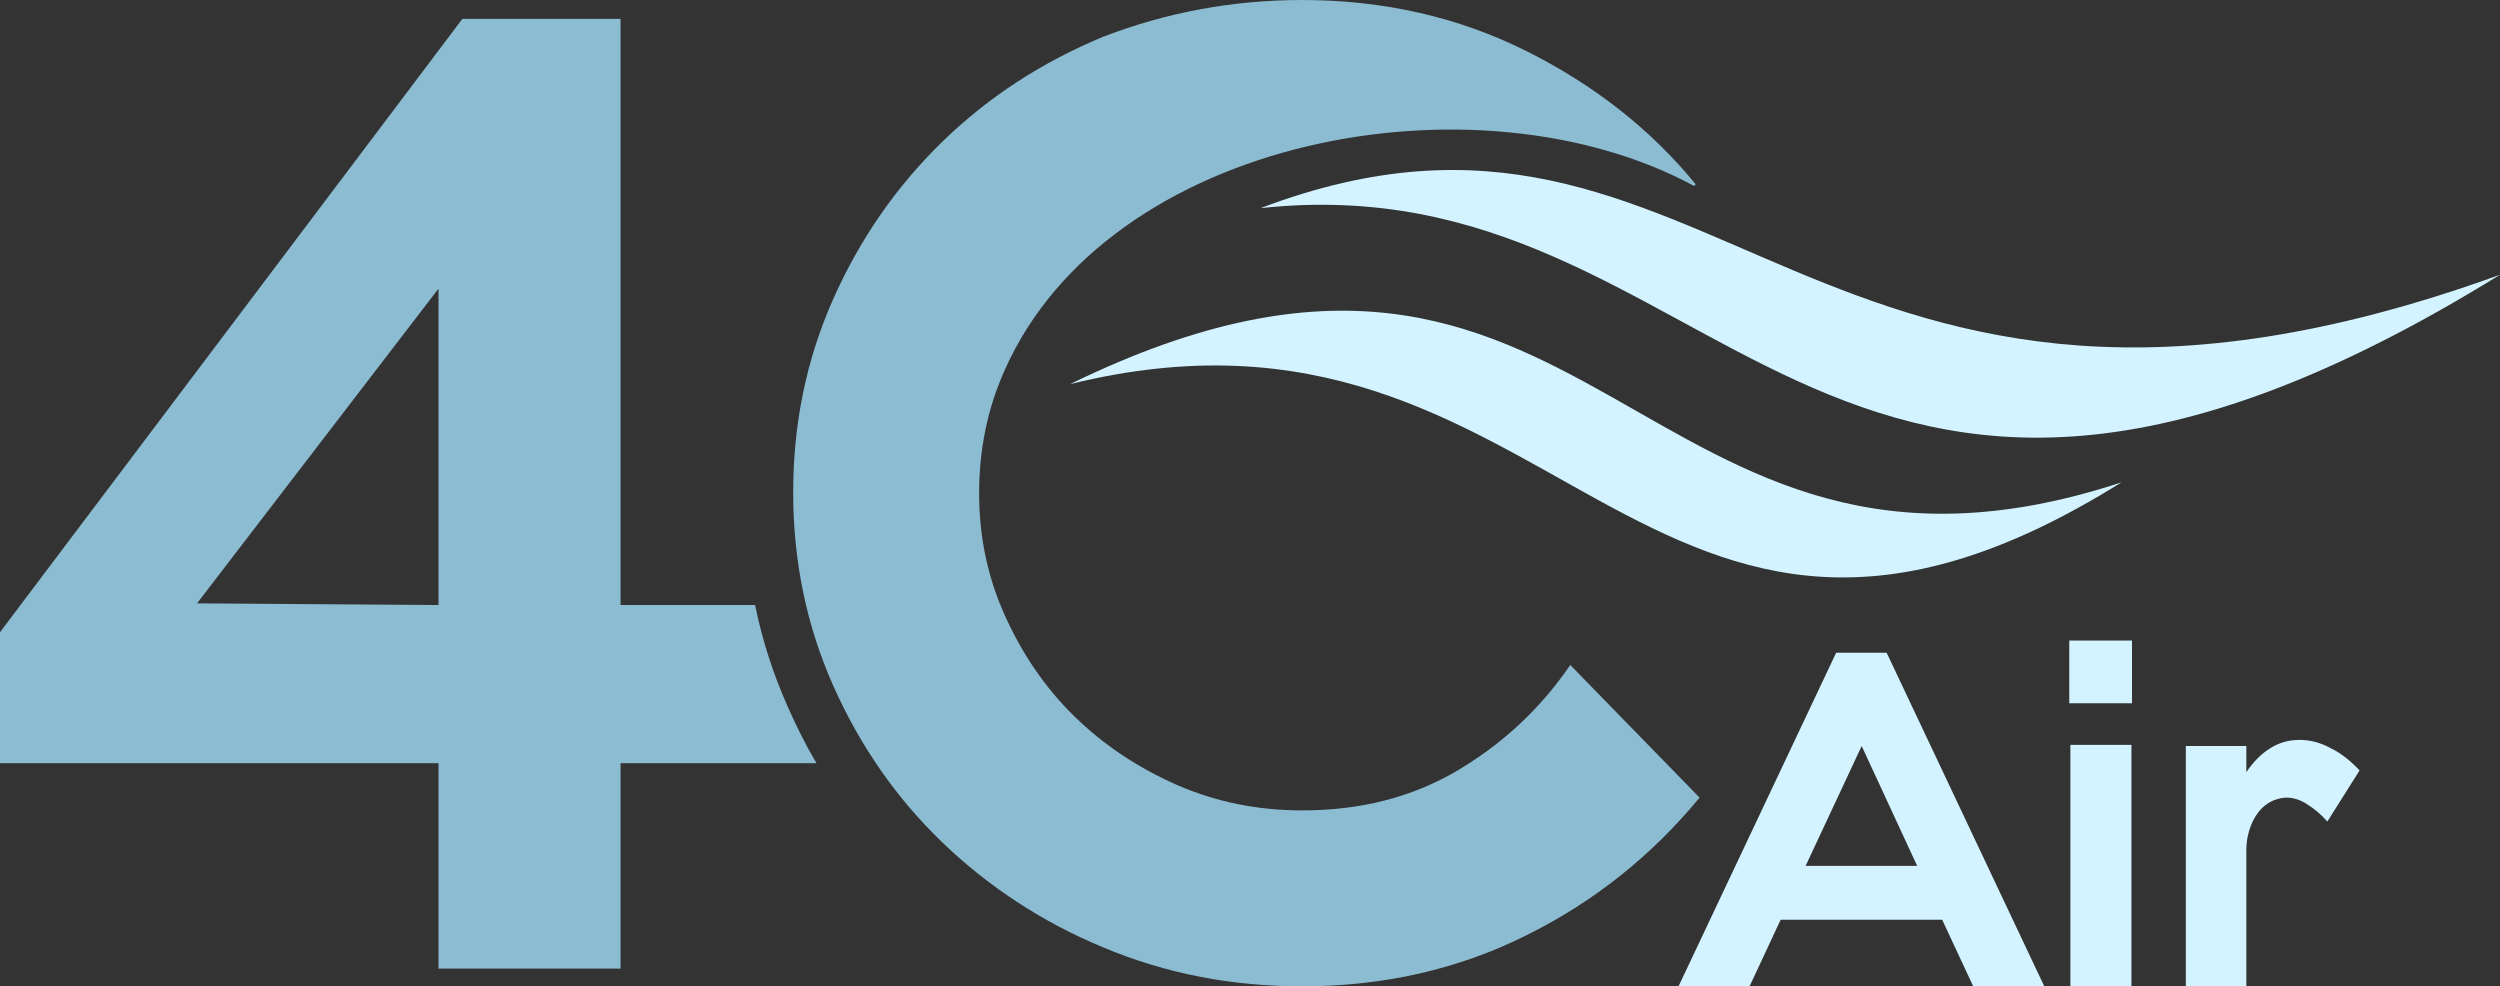 <?xml version="1.0" encoding="utf-8"?>
<!-- Generator: Adobe Illustrator 19.0.0, SVG Export Plug-In . SVG Version: 6.00 Build 0)  -->
<svg version="1.1" id="Layer_1" xmlns="http://www.w3.org/2000/svg" xmlns:xlink="http://www.w3.org/1999/xlink" x="0px" y="0px"
	 viewBox="-80 308.3 450.4 177.7" style="enable-background:new -80 308.3 450.4 177.7;" xml:space="preserve">
<rect x="-80" y="308.3" width="450.4" height="177.7" fill="#333333" stroke="none"/>
<style type="text/css">
	.st0{fill:#8BBCD1;}
	.st1{fill:#D2F3FF;}
</style>
<g>
	<path class="st0" d="M67.1,445.8H31.8v37H-1v-37h-79v-23.6L3.3,311.7h28.5v105.6H56l0.1,0.3c1.3,6.3,3.3,12.4,5.9,18.2
		C63.5,439.2,65.2,442.6,67.1,445.8L67.1,445.8z M-1,417.3v-57L-44.5,417L-1,417.3L-1,417.3z"/>
	<path class="st1" d="M370.4,357.8c-123.3,76.2-139.7-21.1-223.3-12C229.6,314.5,245.9,402.9,370.4,357.8L370.4,357.8z"/>
	<path class="st1" d="M302.2,395.2c-86.6,54.2-101.1-39.5-189.4-17.7C207.7,331.1,214.6,424,302.2,395.2L302.2,395.2z"/>
	<path class="st0" d="M226.2,452c-8.6,10.4-18.9,18.7-31.2,24.8c-12.2,6.1-25.7,9.2-40.4,9.2c-12.7,0-24.6-2.3-35.8-7
		c-11.1-4.6-20.8-11-29.1-19s-14.8-17.4-19.6-28.2s-7.2-22.4-7.2-34.8c0-12.4,2.4-24,7.2-34.8c4.8-10.8,11.3-20.2,19.6-28.3
		s18-14.4,29.1-19c11.2-4.3,23.1-6.6,35.8-6.6c14.7,0,28.2,3.1,40.4,9.2c12.2,6.1,22.4,14.1,30.5,24l-0.3,0.3
		c-39-21.1-105.5-9-124.2,33.2c-3.1,6.9-4.6,14.3-4.6,22.2c0,7.7,1.5,15,4.6,21.9c3.1,6.9,7.2,13,12.5,18.2s11.5,9.3,18.5,12.4
		c7.1,3.1,14.6,4.6,22.6,4.6c10.6,0,19.9-2.4,28-7.2c8.1-4.8,14.9-11.1,20.3-19L226.2,452L226.2,452z"/>
	<path class="st1" d="M288.3,486h-12.8l-5.6-12h-29.1l-5.6,12h-12.8l28.4-60.1h9.1L288.3,486L288.3,486z M265.4,464.3l-10-21.6
		l-10.1,21.6H265.4L265.4,464.3z M304.1,435h-11.3v-11.3h11.3V435L304.1,435z M304,486h-11v-43.5h11V486L304,486z M345.1,447.1
		l-5.8,9.2c-1.1-1.2-2.2-2.2-3.5-3c-1.3-0.9-2.6-1.3-3.9-1.3c-0.7,0-1.5,0.2-2.3,0.5c-0.8,0.3-1.6,0.9-2.3,1.6
		c-0.7,0.8-1.3,1.7-1.8,3c-0.5,1.3-0.8,2.7-0.8,4.5v24.5h-10.9v-43.4h10.9v4.7c1.3-1.9,2.7-3.3,4.3-4.3c1.6-1,3.3-1.5,5.3-1.5
		c1.9,0,3.8,0.5,5.6,1.5C341.8,444,343.5,445.4,345.1,447.1L345.1,447.1z"/>
</g>
</svg>
